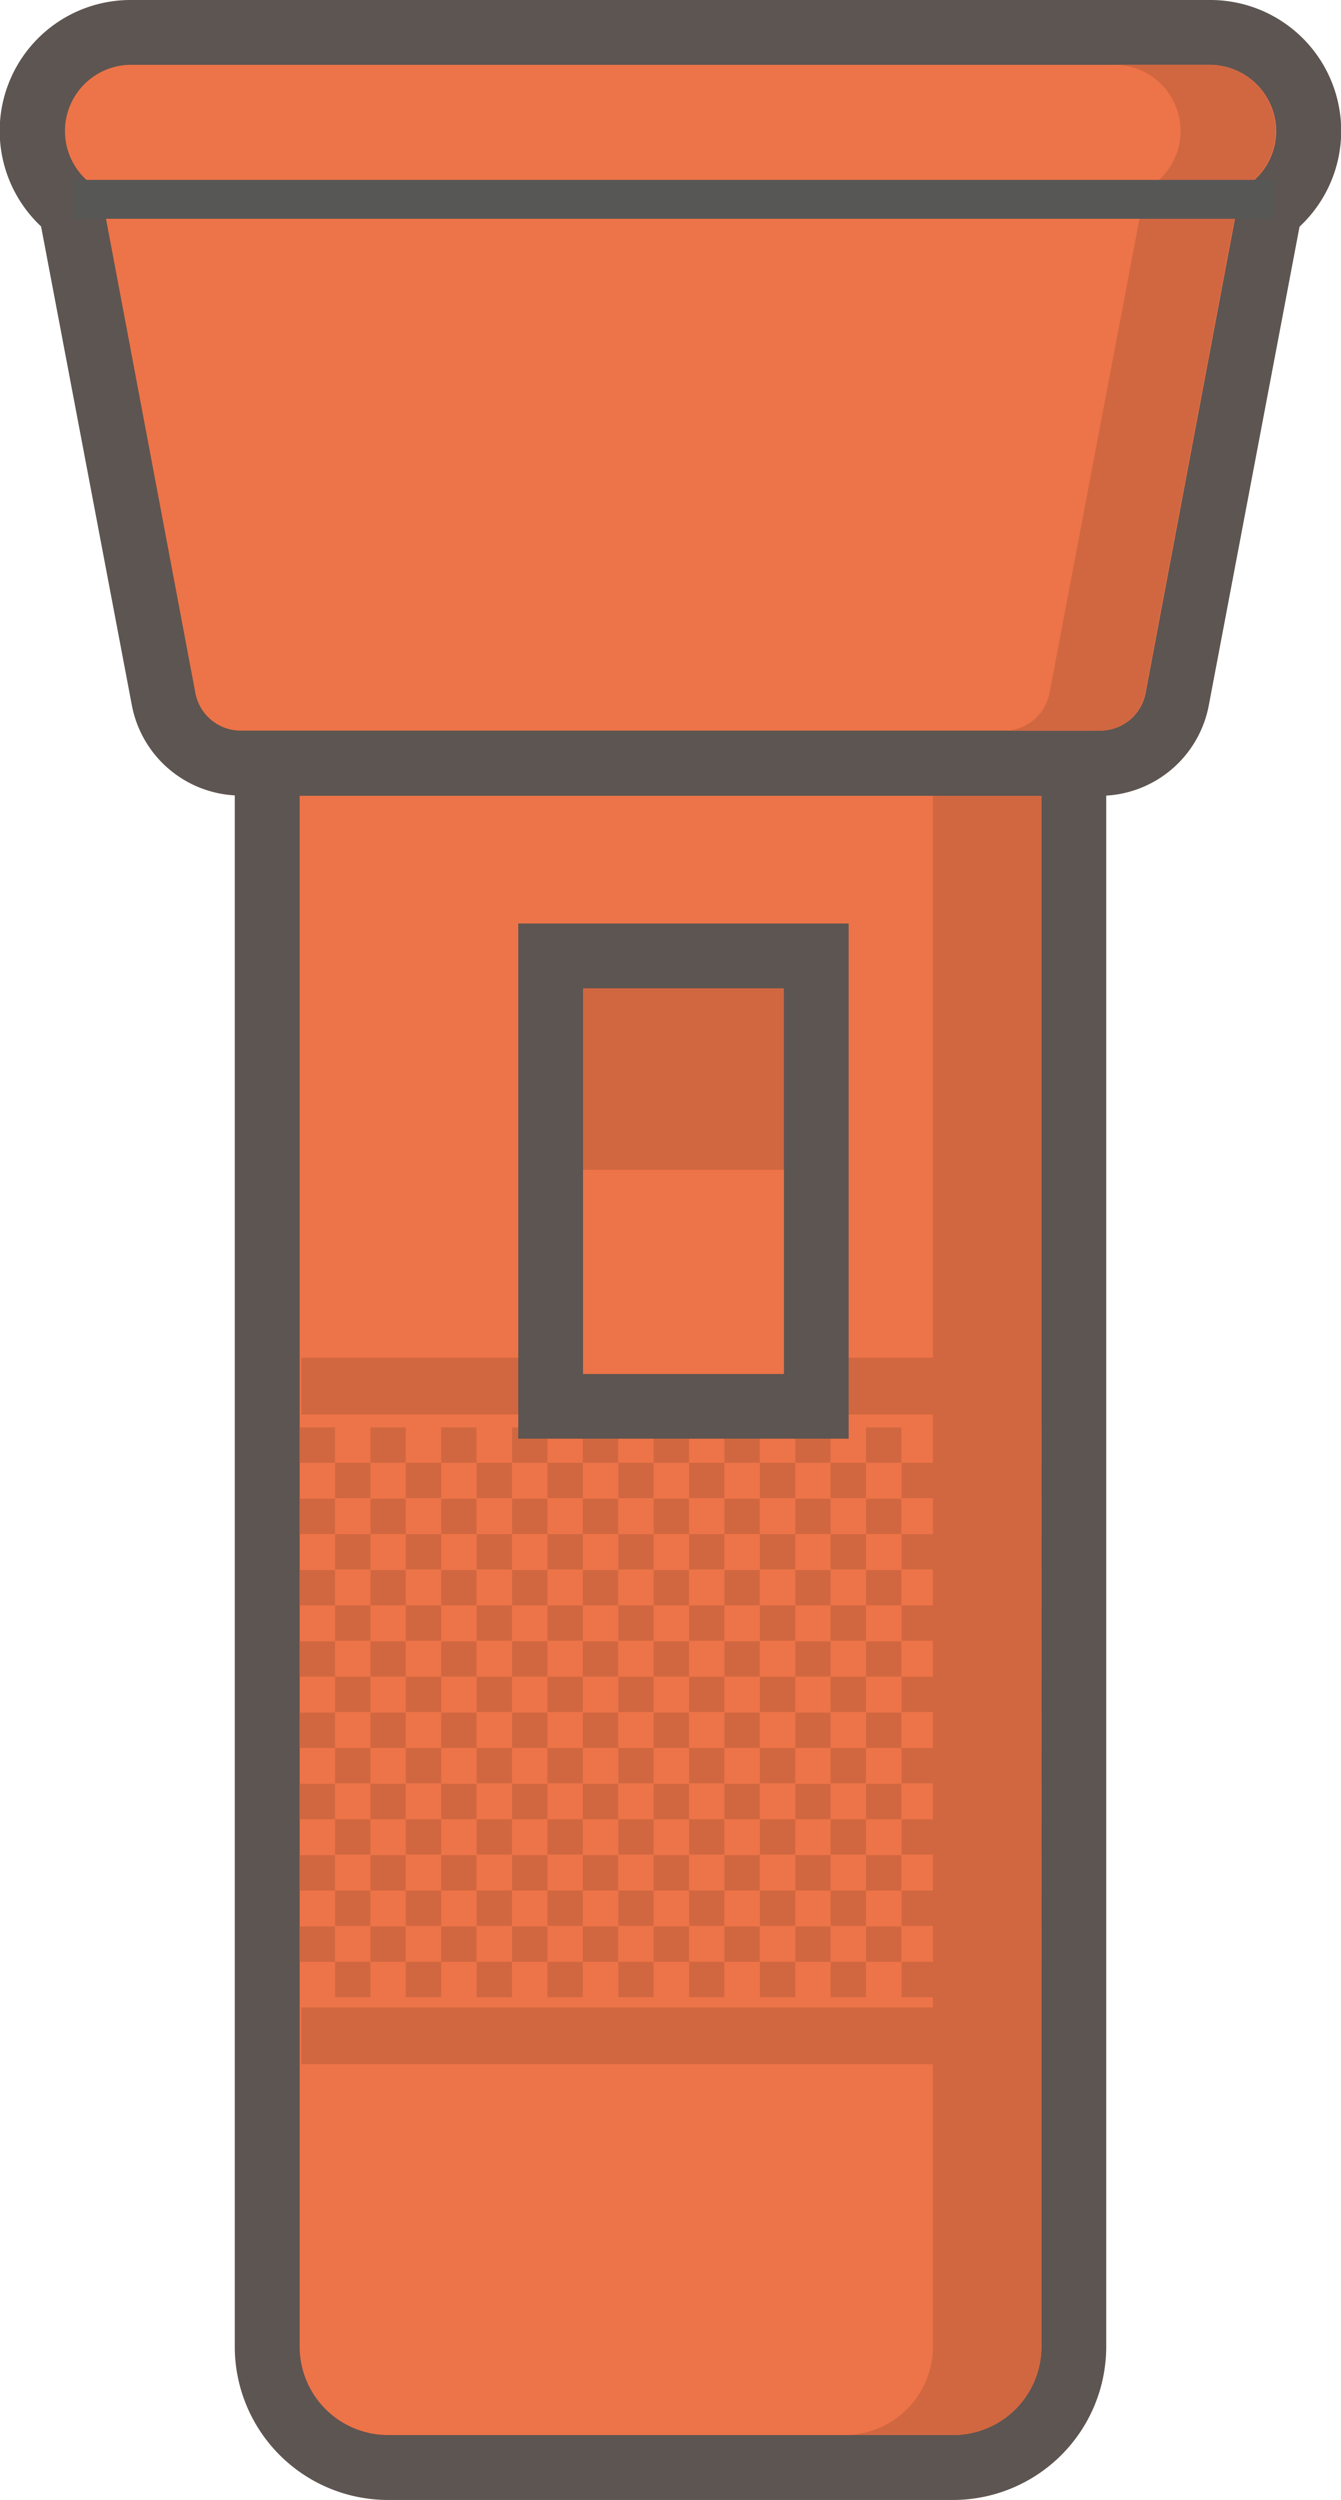 <svg id="Layer_1" data-name="Layer 1" xmlns="http://www.w3.org/2000/svg" viewBox="0 0 103.5 192.88"><defs><style>.cls-1{fill:#5d5551;}.cls-2{fill:#ed7448;}.cls-3{fill:#d16740;}.cls-4{fill:none;stroke:#575756;stroke-miterlimit:10;stroke-width:3px;}</style></defs><title>icon-torch</title><path class="cls-1" d="M-16.5,91H108.17A11.83,11.83,0,0,1,120,102.83v43.6a11.83,11.83,0,0,1-11.83,11.83H-16.5a0,0,0,0,1,0,0V91A0,0,0,0,1-16.5,91Z" transform="translate(176.38 72.88) rotate(90)"/><path class="cls-2" d="M23.13,61.38H80.38a0,0,0,0,1,0,0V181.05a6.82,6.82,0,0,1-6.82,6.82H29.95a6.82,6.82,0,0,1-6.82-6.82V61.38A0,0,0,0,1,23.13,61.38Z"/><path class="cls-3" d="M72,61.38V181.05a6.82,6.82,0,0,1-6.82,6.82h8.38a6.82,6.82,0,0,0,6.82-6.82V61.38H72Z"/><rect class="cls-3" x="23.25" y="104.75" width="57" height="4.38"/><rect class="cls-3" x="23.25" y="154.88" width="57" height="4.38"/><rect class="cls-3" x="23.13" y="110.13" width="2.73" height="2.73"/><rect class="cls-3" x="28.59" y="110.13" width="2.73" height="2.73"/><rect class="cls-3" x="25.86" y="112.86" width="2.73" height="2.73"/><rect class="cls-3" x="31.32" y="112.86" width="2.73" height="2.73"/><rect class="cls-3" x="34.05" y="110.13" width="2.73" height="2.73"/><rect class="cls-3" x="39.52" y="110.13" width="2.73" height="2.73"/><rect class="cls-3" x="36.79" y="112.86" width="2.73" height="2.73"/><rect class="cls-3" x="42.25" y="112.86" width="2.73" height="2.73"/><rect class="cls-3" x="44.98" y="110.13" width="2.73" height="2.73"/><rect class="cls-3" x="50.45" y="110.13" width="2.73" height="2.73"/><rect class="cls-3" x="47.72" y="112.86" width="2.73" height="2.73"/><rect class="cls-3" x="53.18" y="112.86" width="2.73" height="2.73"/><rect class="cls-3" x="55.91" y="110.13" width="2.73" height="2.73"/><rect class="cls-3" x="61.38" y="110.13" width="2.73" height="2.73"/><rect class="cls-3" x="58.65" y="112.86" width="2.73" height="2.73"/><rect class="cls-3" x="64.11" y="112.86" width="2.73" height="2.73"/><rect class="cls-3" x="66.84" y="110.13" width="2.73" height="2.73"/><rect class="cls-3" x="72.31" y="110.13" width="2.73" height="2.73"/><rect class="cls-3" x="77.65" y="110.13" width="2.73" height="2.73"/><rect class="cls-3" x="69.58" y="112.86" width="2.73" height="2.73"/><rect class="cls-3" x="75.04" y="112.86" width="2.73" height="2.73"/><rect class="cls-3" x="23.13" y="115.63" width="2.73" height="2.73"/><rect class="cls-3" x="28.59" y="115.63" width="2.73" height="2.73"/><rect class="cls-3" x="25.86" y="118.36" width="2.73" height="2.73"/><rect class="cls-3" x="31.32" y="118.36" width="2.73" height="2.73"/><rect class="cls-3" x="34.05" y="115.63" width="2.73" height="2.73"/><rect class="cls-3" x="39.52" y="115.63" width="2.73" height="2.73"/><rect class="cls-3" x="36.79" y="118.36" width="2.73" height="2.73"/><rect class="cls-3" x="42.25" y="118.36" width="2.73" height="2.73"/><rect class="cls-3" x="44.98" y="115.63" width="2.73" height="2.73"/><rect class="cls-3" x="50.45" y="115.63" width="2.73" height="2.73"/><rect class="cls-3" x="47.72" y="118.36" width="2.73" height="2.73"/><rect class="cls-3" x="53.18" y="118.36" width="2.73" height="2.73"/><rect class="cls-3" x="55.91" y="115.63" width="2.73" height="2.73"/><rect class="cls-3" x="61.38" y="115.63" width="2.73" height="2.73"/><rect class="cls-3" x="58.65" y="118.36" width="2.73" height="2.73"/><rect class="cls-3" x="64.11" y="118.36" width="2.73" height="2.73"/><rect class="cls-3" x="66.84" y="115.63" width="2.73" height="2.73"/><rect class="cls-3" x="72.31" y="115.63" width="2.73" height="2.73"/><rect class="cls-3" x="77.65" y="115.63" width="2.73" height="2.73"/><rect class="cls-3" x="69.58" y="118.36" width="2.73" height="2.73"/><rect class="cls-3" x="75.04" y="118.36" width="2.73" height="2.73"/><rect class="cls-3" x="23.13" y="121.13" width="2.73" height="2.73"/><rect class="cls-3" x="28.59" y="121.13" width="2.73" height="2.73"/><rect class="cls-3" x="25.86" y="123.86" width="2.73" height="2.73"/><rect class="cls-3" x="31.32" y="123.86" width="2.73" height="2.73"/><rect class="cls-3" x="34.05" y="121.13" width="2.73" height="2.73"/><rect class="cls-3" x="39.52" y="121.13" width="2.73" height="2.73"/><rect class="cls-3" x="36.79" y="123.86" width="2.73" height="2.73"/><rect class="cls-3" x="42.25" y="123.86" width="2.73" height="2.73"/><rect class="cls-3" x="44.98" y="121.13" width="2.73" height="2.73"/><rect class="cls-3" x="50.45" y="121.13" width="2.73" height="2.73"/><rect class="cls-3" x="47.72" y="123.86" width="2.73" height="2.73"/><rect class="cls-3" x="53.18" y="123.86" width="2.73" height="2.73"/><rect class="cls-3" x="55.91" y="121.13" width="2.73" height="2.73"/><rect class="cls-3" x="61.38" y="121.13" width="2.73" height="2.73"/><rect class="cls-3" x="58.65" y="123.86" width="2.73" height="2.73"/><rect class="cls-3" x="64.11" y="123.86" width="2.73" height="2.73"/><rect class="cls-3" x="66.84" y="121.13" width="2.73" height="2.73"/><rect class="cls-3" x="72.31" y="121.13" width="2.73" height="2.73"/><rect class="cls-3" x="77.65" y="121.13" width="2.73" height="2.73"/><rect class="cls-3" x="69.58" y="123.86" width="2.73" height="2.73"/><rect class="cls-3" x="75.04" y="123.86" width="2.73" height="2.73"/><rect class="cls-3" x="23.13" y="126.63" width="2.73" height="2.73"/><rect class="cls-3" x="28.59" y="126.63" width="2.73" height="2.73"/><rect class="cls-3" x="25.86" y="129.36" width="2.73" height="2.73"/><rect class="cls-3" x="31.32" y="129.36" width="2.73" height="2.73"/><rect class="cls-3" x="34.05" y="126.63" width="2.73" height="2.73"/><rect class="cls-3" x="39.52" y="126.63" width="2.73" height="2.73"/><rect class="cls-3" x="36.79" y="129.36" width="2.73" height="2.73"/><rect class="cls-3" x="42.25" y="129.36" width="2.73" height="2.73"/><rect class="cls-3" x="44.98" y="126.63" width="2.73" height="2.73"/><rect class="cls-3" x="50.45" y="126.63" width="2.73" height="2.73"/><rect class="cls-3" x="47.72" y="129.36" width="2.73" height="2.73"/><rect class="cls-3" x="53.18" y="129.36" width="2.73" height="2.73"/><rect class="cls-3" x="55.91" y="126.63" width="2.73" height="2.73"/><rect class="cls-3" x="61.38" y="126.63" width="2.73" height="2.73"/><rect class="cls-3" x="58.65" y="129.36" width="2.73" height="2.73"/><rect class="cls-3" x="64.11" y="129.36" width="2.73" height="2.73"/><rect class="cls-3" x="66.84" y="126.63" width="2.73" height="2.73"/><rect class="cls-3" x="72.31" y="126.63" width="2.73" height="2.73"/><rect class="cls-3" x="77.65" y="126.63" width="2.73" height="2.73"/><rect class="cls-3" x="69.58" y="129.36" width="2.73" height="2.73"/><rect class="cls-3" x="75.04" y="129.36" width="2.73" height="2.73"/><rect class="cls-3" x="23.13" y="132.13" width="2.73" height="2.73"/><rect class="cls-3" x="28.59" y="132.13" width="2.73" height="2.73"/><rect class="cls-3" x="25.86" y="134.86" width="2.73" height="2.73"/><rect class="cls-3" x="31.32" y="134.86" width="2.73" height="2.73"/><rect class="cls-3" x="34.05" y="132.13" width="2.73" height="2.73"/><rect class="cls-3" x="39.52" y="132.13" width="2.73" height="2.73"/><rect class="cls-3" x="36.79" y="134.86" width="2.73" height="2.73"/><rect class="cls-3" x="42.25" y="134.86" width="2.73" height="2.73"/><rect class="cls-3" x="44.98" y="132.13" width="2.73" height="2.73"/><rect class="cls-3" x="50.45" y="132.13" width="2.73" height="2.73"/><rect class="cls-3" x="47.72" y="134.86" width="2.73" height="2.73"/><rect class="cls-3" x="53.18" y="134.86" width="2.73" height="2.73"/><rect class="cls-3" x="55.91" y="132.13" width="2.73" height="2.73"/><rect class="cls-3" x="61.38" y="132.13" width="2.73" height="2.73"/><rect class="cls-3" x="58.65" y="134.86" width="2.73" height="2.73"/><rect class="cls-3" x="64.11" y="134.86" width="2.73" height="2.73"/><rect class="cls-3" x="66.84" y="132.13" width="2.73" height="2.73"/><rect class="cls-3" x="72.31" y="132.13" width="2.73" height="2.73"/><rect class="cls-3" x="77.65" y="132.13" width="2.73" height="2.73"/><rect class="cls-3" x="69.58" y="134.86" width="2.73" height="2.73"/><rect class="cls-3" x="75.04" y="134.86" width="2.73" height="2.73"/><rect class="cls-3" x="23.13" y="137.63" width="2.73" height="2.73"/><rect class="cls-3" x="28.59" y="137.63" width="2.73" height="2.73"/><rect class="cls-3" x="25.86" y="140.36" width="2.73" height="2.73"/><rect class="cls-3" x="31.32" y="140.36" width="2.73" height="2.73"/><rect class="cls-3" x="34.05" y="137.63" width="2.73" height="2.73"/><rect class="cls-3" x="39.52" y="137.63" width="2.73" height="2.73"/><rect class="cls-3" x="36.79" y="140.36" width="2.73" height="2.73"/><rect class="cls-3" x="42.25" y="140.36" width="2.73" height="2.73"/><rect class="cls-3" x="44.98" y="137.63" width="2.73" height="2.73"/><rect class="cls-3" x="50.45" y="137.63" width="2.73" height="2.73"/><rect class="cls-3" x="47.72" y="140.36" width="2.73" height="2.73"/><rect class="cls-3" x="53.18" y="140.36" width="2.73" height="2.73"/><rect class="cls-3" x="55.91" y="137.63" width="2.73" height="2.73"/><rect class="cls-3" x="61.38" y="137.63" width="2.73" height="2.73"/><rect class="cls-3" x="58.65" y="140.36" width="2.73" height="2.73"/><rect class="cls-3" x="64.11" y="140.36" width="2.73" height="2.73"/><rect class="cls-3" x="66.84" y="137.63" width="2.73" height="2.73"/><rect class="cls-3" x="72.31" y="137.63" width="2.73" height="2.73"/><rect class="cls-3" x="77.65" y="137.63" width="2.73" height="2.73"/><rect class="cls-3" x="69.58" y="140.36" width="2.73" height="2.73"/><rect class="cls-3" x="75.04" y="140.36" width="2.73" height="2.73"/><rect class="cls-3" x="23.13" y="143.13" width="2.73" height="2.73"/><rect class="cls-3" x="28.59" y="143.13" width="2.73" height="2.73"/><rect class="cls-3" x="25.86" y="145.86" width="2.73" height="2.73"/><rect class="cls-3" x="31.32" y="145.86" width="2.73" height="2.73"/><rect class="cls-3" x="34.05" y="143.13" width="2.73" height="2.73"/><rect class="cls-3" x="39.52" y="143.13" width="2.73" height="2.73"/><rect class="cls-3" x="36.79" y="145.86" width="2.73" height="2.73"/><rect class="cls-3" x="42.25" y="145.86" width="2.73" height="2.73"/><rect class="cls-3" x="44.98" y="143.13" width="2.73" height="2.73"/><rect class="cls-3" x="50.45" y="143.13" width="2.73" height="2.73"/><rect class="cls-3" x="47.72" y="145.86" width="2.73" height="2.73"/><rect class="cls-3" x="53.18" y="145.86" width="2.73" height="2.73"/><rect class="cls-3" x="55.91" y="143.13" width="2.73" height="2.73"/><rect class="cls-3" x="61.38" y="143.13" width="2.73" height="2.73"/><rect class="cls-3" x="58.65" y="145.86" width="2.73" height="2.73"/><rect class="cls-3" x="64.11" y="145.86" width="2.73" height="2.73"/><rect class="cls-3" x="66.84" y="143.13" width="2.73" height="2.73"/><rect class="cls-3" x="72.31" y="143.13" width="2.73" height="2.73"/><rect class="cls-3" x="77.65" y="143.13" width="2.73" height="2.73"/><rect class="cls-3" x="69.58" y="145.86" width="2.73" height="2.73"/><rect class="cls-3" x="75.04" y="145.86" width="2.73" height="2.73"/><rect class="cls-3" x="23.13" y="148.63" width="2.73" height="2.73"/><rect class="cls-3" x="28.59" y="148.63" width="2.73" height="2.73"/><rect class="cls-3" x="25.86" y="151.36" width="2.73" height="2.73"/><rect class="cls-3" x="31.32" y="151.36" width="2.73" height="2.73"/><rect class="cls-3" x="34.05" y="148.63" width="2.73" height="2.73"/><rect class="cls-3" x="39.52" y="148.63" width="2.73" height="2.73"/><rect class="cls-3" x="36.79" y="151.36" width="2.73" height="2.73"/><rect class="cls-3" x="42.25" y="151.36" width="2.73" height="2.73"/><rect class="cls-3" x="44.98" y="148.63" width="2.73" height="2.73"/><rect class="cls-3" x="50.45" y="148.63" width="2.73" height="2.73"/><rect class="cls-3" x="47.72" y="151.36" width="2.73" height="2.73"/><rect class="cls-3" x="53.18" y="151.36" width="2.73" height="2.73"/><rect class="cls-3" x="55.91" y="148.63" width="2.73" height="2.73"/><rect class="cls-3" x="61.38" y="148.63" width="2.73" height="2.73"/><rect class="cls-3" x="58.65" y="151.36" width="2.73" height="2.73"/><rect class="cls-3" x="64.11" y="151.36" width="2.73" height="2.73"/><rect class="cls-3" x="66.84" y="148.63" width="2.73" height="2.73"/><rect class="cls-3" x="72.31" y="148.63" width="2.73" height="2.73"/><rect class="cls-3" x="77.65" y="148.63" width="2.73" height="2.73"/><rect class="cls-3" x="69.58" y="151.36" width="2.73" height="2.73"/><rect class="cls-3" x="75.04" y="151.36" width="2.73" height="2.73"/><rect class="cls-1" x="32.88" y="78.38" width="39.75" height="25.5" transform="translate(143.88 38.37) rotate(90)"/><rect class="cls-3" x="45" y="76.25" width="15.5" height="29.75"/><rect class="cls-2" x="45" y="90.25" width="15.5" height="15.75"/><path class="cls-1" d="M18.58,61.38a8.57,8.57,0,0,1-8.41-7l-7-36.91A10.1,10.1,0,0,1,10.13,0H93.38a10.1,10.1,0,0,1,6.92,17.49l-7,36.91a8.57,8.57,0,0,1-8.41,7H18.58Z"/><path class="cls-2" d="M98.5,10.13A5.14,5.14,0,0,0,93.38,5H10.13a5.11,5.11,0,0,0-2.37,9.64l7.32,38.83a3.56,3.56,0,0,0,3.5,2.9H84.92a3.56,3.56,0,0,0,3.5-2.9l7.32-38.83A5.12,5.12,0,0,0,98.5,10.13Z"/><path class="cls-3" d="M93.38,5H86a5.11,5.11,0,0,1,2.37,9.64L81,53.47a3.56,3.56,0,0,1-3.5,2.9h7.38a3.56,3.56,0,0,0,3.5-2.9l7.32-38.83A5.11,5.11,0,0,0,93.38,5Z"/><line class="cls-4" x1="5.75" y1="15.38" x2="98.25" y2="15.38"/></svg>